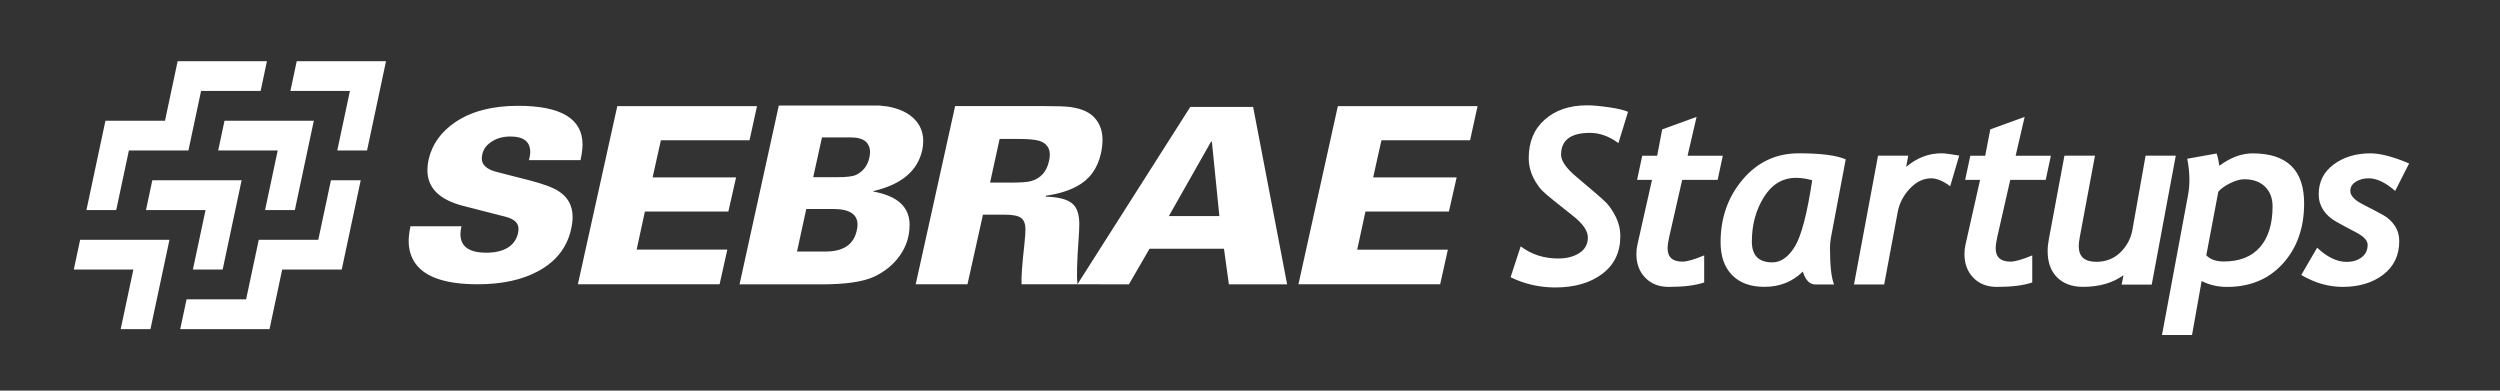 <svg xmlns="http://www.w3.org/2000/svg" viewBox="0 0 858.05 134.06"><rect x="0" y="0" width="858.05" height="134.06" fill="#333333" stroke="none"/><path style="fill:#fff" d="m101.84 21-2.17 10.22h20.43l-4.34 20.43h10.22L132.49 21h-30.65zM44.24 51.65h20.43l4.34-20.43h20.44L91.62 21H60.97l-4.34 20.44H36.19l-6.52 30.65h10.22l4.35-20.44zM90.98 72.09h10.22l6.51-30.65H77.06l-2.17 10.21h20.43l-4.34 20.44z"/><path style="fill:#fff" d="M109.24 82.31H88.81l-4.34 20.43H64.03l-2.17 10.22h30.65l4.34-20.44h20.44l6.52-30.65h-10.22l-4.35 20.44zM27.5 82.31l-2.17 10.21h20.44l-4.35 20.44h10.22l6.52-30.65H27.5z"/><path style="fill:#fff" d="M66.2 92.52h10.22l6.51-30.65H52.28l-2.17 10.22h20.44L66.2 92.52z"/><path d="m343.09 47.69-3.28 14.99h6.63c3.78 0 6.25-.17 7.42-.51 3.35-.96 5.42-3.28 6.19-6.95.17-.8.27-1.5.27-2.11 0-2.37-1.18-3.95-3.54-4.75-1.42-.44-3.78-.67-7.07-.67h-6.62Zm58.09 26.46h17.33l-2.57-25.55h-.27l-14.49 25.55Zm-124.45-2.42-3.18 14.6h9.81c6.08 0 9.64-2.39 10.69-7.17.17-.74.27-1.42.27-2.05 0-3.58-2.77-5.38-8.32-5.38h-9.28Zm5.39-24.58-3.01 13.66h8.32c3.12 0 5.25-.26 6.36-.77 2.47-1.19 4-3.19 4.6-5.97.54-2.39.11-4.21-1.24-5.47-1.06-.96-2.85-1.45-5.39-1.45h-9.64Zm-28.29 50.43 13.47-61.35h34.54c1.1.09 2.05.2 2.84.32 4.06.74 7.17 2.22 9.28 4.44 1.94 2.05 2.91 4.52 2.91 7.43 0 1.03-.13 2.08-.35 3.15-1.59 7.11-7.17 11.78-16.71 14l-.09.17c8.32 1.49 12.47 5.3 12.47 11.44 0 3.87-1.12 7.38-3.35 10.54-2.24 3.16-5.23 5.59-8.98 7.31-3.75 1.7-9.69 2.56-17.81 2.56h-28.21ZM140.88 77.65h17.5c-.24 1.09-.35 1.98-.35 2.68 0 4.27 2.96 6.4 8.88 6.4s9.84-2.22 10.88-6.65c.11-.54.17-1.06.17-1.53 0-2.01-1.45-3.38-4.36-4.14l-14.54-3.72c-8.25-2.11-12.36-6.19-12.36-12.24 0-1.19.14-2.47.44-3.81 1.21-5.19 4.27-9.43 9.15-12.73 5.51-3.72 12.7-5.59 21.52-5.59 14.76 0 22.13 4.43 22.13 13.29 0 1.46-.24 3.25-.69 5.34h-17.7c.28-1.09.44-1.99.44-2.76 0-3.57-2.27-5.34-6.79-5.34-2.5 0-4.65.58-6.44 1.75-1.8 1.16-2.87 2.63-3.23 4.41-.11.49-.17.95-.17 1.38 0 2.22 1.72 3.75 5.13 4.63l11.06 2.83c4.82 1.24 8.19 2.48 10.1 3.72 3.26 2.05 4.88 5.02 4.88 8.91 0 1.3-.17 2.7-.52 4.21-1.4 6.26-5.14 11.04-11.23 14.35-5.58 3.03-12.51 4.53-20.82 4.53-10.74 0-17.83-2.33-21.25-6.97-1.62-2.17-2.44-4.82-2.44-7.95 0-1.3.2-2.97.61-5.02Zm71.01-41.23h47.93l-2.57 11.72h-30.42l-2.84 12.74h28.65l-2.65 11.72h-28.65l-2.83 13.08h31.12l-2.65 11.88h-48.64l13.53-61.14Zm247.31 0h47.93l-2.57 11.72h-30.42l-2.84 12.74h28.65L497.3 72.6h-28.65l-2.83 13.08h31.12l-2.65 11.88h-48.64l13.53-61.14Zm-89.4 61.15 38.72-60.86h21.58l11.67 60.88h-19.99l-1.69-12.22h-25.55l-7.07 12.22-17.67-.02h-19.18c-.13-2.27.2-6.86.98-13.81.24-2.44.36-4.09.36-4.99 0-1.87-.49-3.19-1.46-3.94-.98-.77-2.87-1.15-5.7-1.15h-7.43l-5.31 23.89h-17.77l13.53-61.17h29.53c5.07 0 8.43.11 10.08.34 4 .57 6.87 1.91 8.58 4.07 1.59 1.91 2.39 4.32 2.39 7.2 0 1.47-.17 3.02-.54 4.66-1.18 5.25-3.98 9.04-8.4 11.35-2.88 1.52-6.36 2.57-10.43 3.14l-.09.34c4.6.11 7.72 1 9.37 2.62 1.42 1.36 2.13 3.64 2.13 6.86 0 1.07-.09 2.91-.27 5.51-.55 7.57-.66 12.59-.38 15.09Z" style="fill:#fff;fill-rule:evenodd"/><path d="M555.47 49.11c-3.19-2.34-6.44-3.51-9.74-3.51-6.63 0-9.94 2.5-9.94 7.51 0 2.12 1.76 4.65 5.28 7.59l6.23 5.28c1.92 1.65 3.26 2.85 4 3.61.74.76 1.53 1.81 2.35 3.16.83 1.35 1.44 2.71 1.86 4.08.41 1.38.62 2.78.62 4.21 0 5.53-2.07 9.85-6.21 12.96s-9.51 4.66-16.11 4.66c-5.42 0-10.54-1.17-15.35-3.51l3.47-10.6c3.69 2.78 7.96 4.17 12.83 4.17 2.94 0 5.38-.62 7.32-1.88s2.91-3.03 2.91-5.34-1.76-4.8-5.28-7.55l-6.48-5.16c-1.98-1.59-3.32-2.75-4.02-3.47-.7-.71-1.44-1.71-2.21-2.99-.77-1.28-1.35-2.59-1.73-3.94-.39-1.35-.58-2.74-.58-4.17 0-5.56 1.84-9.96 5.53-13.2 3.69-3.25 8.51-4.87 14.48-4.87 1.98 0 4.51.23 7.59.68 3.08.45 5.24.97 6.48 1.55l-3.3 10.73ZM589.53 61.74h-12.17l-4.46 19.6c-.36 1.57-.54 2.88-.54 3.92 0 3.03 1.71 4.54 5.12 4.54 1.51 0 3.99-.71 7.43-2.14v9.28c-2.97 1.02-7.01 1.53-12.13 1.53-3.36 0-6.05-1.04-8.09-3.14-2.04-2.09-3.05-4.81-3.05-8.17 0-1.1.12-2.19.37-3.26L567 61.74h-5.12l1.77-8.29h5.12l1.73-9.04 11.8-4.29-3.09 13.33h12.09l-1.77 8.29ZM628.38 81.79c-.19 1.02-.29 2.15-.29 3.38 0 6.05.47 10.21 1.4 12.46h-6.44c-1.93 0-3.36-1.47-4.29-4.42-3.52 3.49-7.91 5.24-13.16 5.24-4.79 0-8.49-1.35-11.12-4.04-2.63-2.7-3.94-6.45-3.94-11.26 0-8.39 2.54-15.58 7.61-21.56 5.08-5.98 11.48-8.97 19.21-8.97s12.83.69 16.13 2.06l-5.12 27.11Zm-11.92-20.75c-4.62 0-8.31 2.21-11.06 6.62-2.75 4.42-4.13 9.5-4.13 15.25 0 4.76 2.34 7.14 7.01 7.14 2.97 0 5.56-1.83 7.78-5.49s4.19-11.22 5.92-22.69c-1.95-.55-3.8-.83-5.53-.83ZM669.34 63.92c-2.45-1.82-4.61-2.72-6.48-2.72-2.67 0-5.11 1.16-7.32 3.49s-3.61 4.99-4.19 7.98l-4.66 24.96h-10.36l8.25-44.19h10.36l-.7 3.84c3.66-3.11 7.7-4.66 12.13-4.66 1.13 0 3.15.26 6.07.78l-3.09 10.52ZM702.13 61.74h-12.17l-4.46 19.6c-.36 1.57-.54 2.88-.54 3.92 0 3.03 1.71 4.54 5.12 4.54 1.51 0 3.99-.71 7.43-2.14v9.28c-2.97 1.02-7.01 1.53-12.13 1.53-3.36 0-6.05-1.04-8.09-3.14-2.04-2.09-3.05-4.81-3.05-8.17 0-1.1.12-2.19.37-3.26l4.99-22.16h-5.12l1.77-8.29h5.12l1.73-9.04 11.8-4.29-3.09 13.33h12.09l-1.77 8.29ZM738.51 97.67H728.2l.62-3.22c-3.69 2.67-8.31 4-13.86 4-3.8 0-6.77-1.09-8.93-3.26s-3.24-5.18-3.24-9.04c0-1.21.15-2.63.45-4.25l5.32-28.47h10.48l-5.24 28.06c-.22 1.18-.33 2.19-.33 3.01 0 3.58 2.01 5.36 6.02 5.36 3.27 0 6.02-1.07 8.23-3.2 2.21-2.13 3.6-4.7 4.15-7.7l4.54-25.54h10.36l-8.25 44.23ZM755.65 96.44l-3.3 18.53h-10.31l8.91-47.86c.33-1.76.5-3.53.5-5.32 0-2.42-.25-4.85-.74-7.3l10.07-1.81c.38 1.04.7 2.45.95 4.21 3.82-2.83 7.62-4.25 11.39-4.25 11.8 0 17.7 5.72 17.7 17.16 0 8.39-2.42 15.27-7.26 20.63-4.84 5.36-11.24 8.05-19.19 8.05-3.16 0-6.07-.67-8.71-2.02Zm1.61-8.79c1.35 1.4 3.34 2.1 5.98 2.1 5.42 0 9.57-1.64 12.44-4.93 2.87-3.29 4.31-7.96 4.31-14.01 0-2.81-.87-5.05-2.6-6.75-1.73-1.69-4.11-2.54-7.14-2.54-1.35 0-2.94.45-4.77 1.34-1.83.89-3.2 1.88-4.11 2.95l-4.13 21.83ZM822.07 65.53c-3.3-2.89-6.33-4.33-9.08-4.33-1.71 0-3.18.39-4.44 1.18-1.25.78-1.88 1.84-1.88 3.16 0 1.62 1.49 3.19 4.48 4.7 2.98 1.51 5.27 2.72 6.87 3.61 1.59.89 2.9 2.1 3.92 3.63s1.53 3.28 1.53 5.26c0 4.87-1.82 8.71-5.47 11.51-3.64 2.8-8.3 4.21-13.97 4.21-4.84 0-9.57-1.36-14.19-4.08l5.45-9.37c3.44 3.25 6.81 4.87 10.11 4.87 2.09 0 3.82-.52 5.18-1.57 1.36-1.05 2.04-2.46 2.04-4.25 0-1.49-1.29-2.9-3.88-4.25s-4.87-2.58-6.85-3.69c-1.98-1.11-3.49-2.48-4.52-4.08s-1.55-3.39-1.55-5.34c0-4.29 1.71-7.71 5.14-10.25 3.42-2.54 7.63-3.82 12.6-3.82 3.41 0 7.84 1.16 13.29 3.47l-4.79 9.45Z" style="fill:#fff"/></svg>